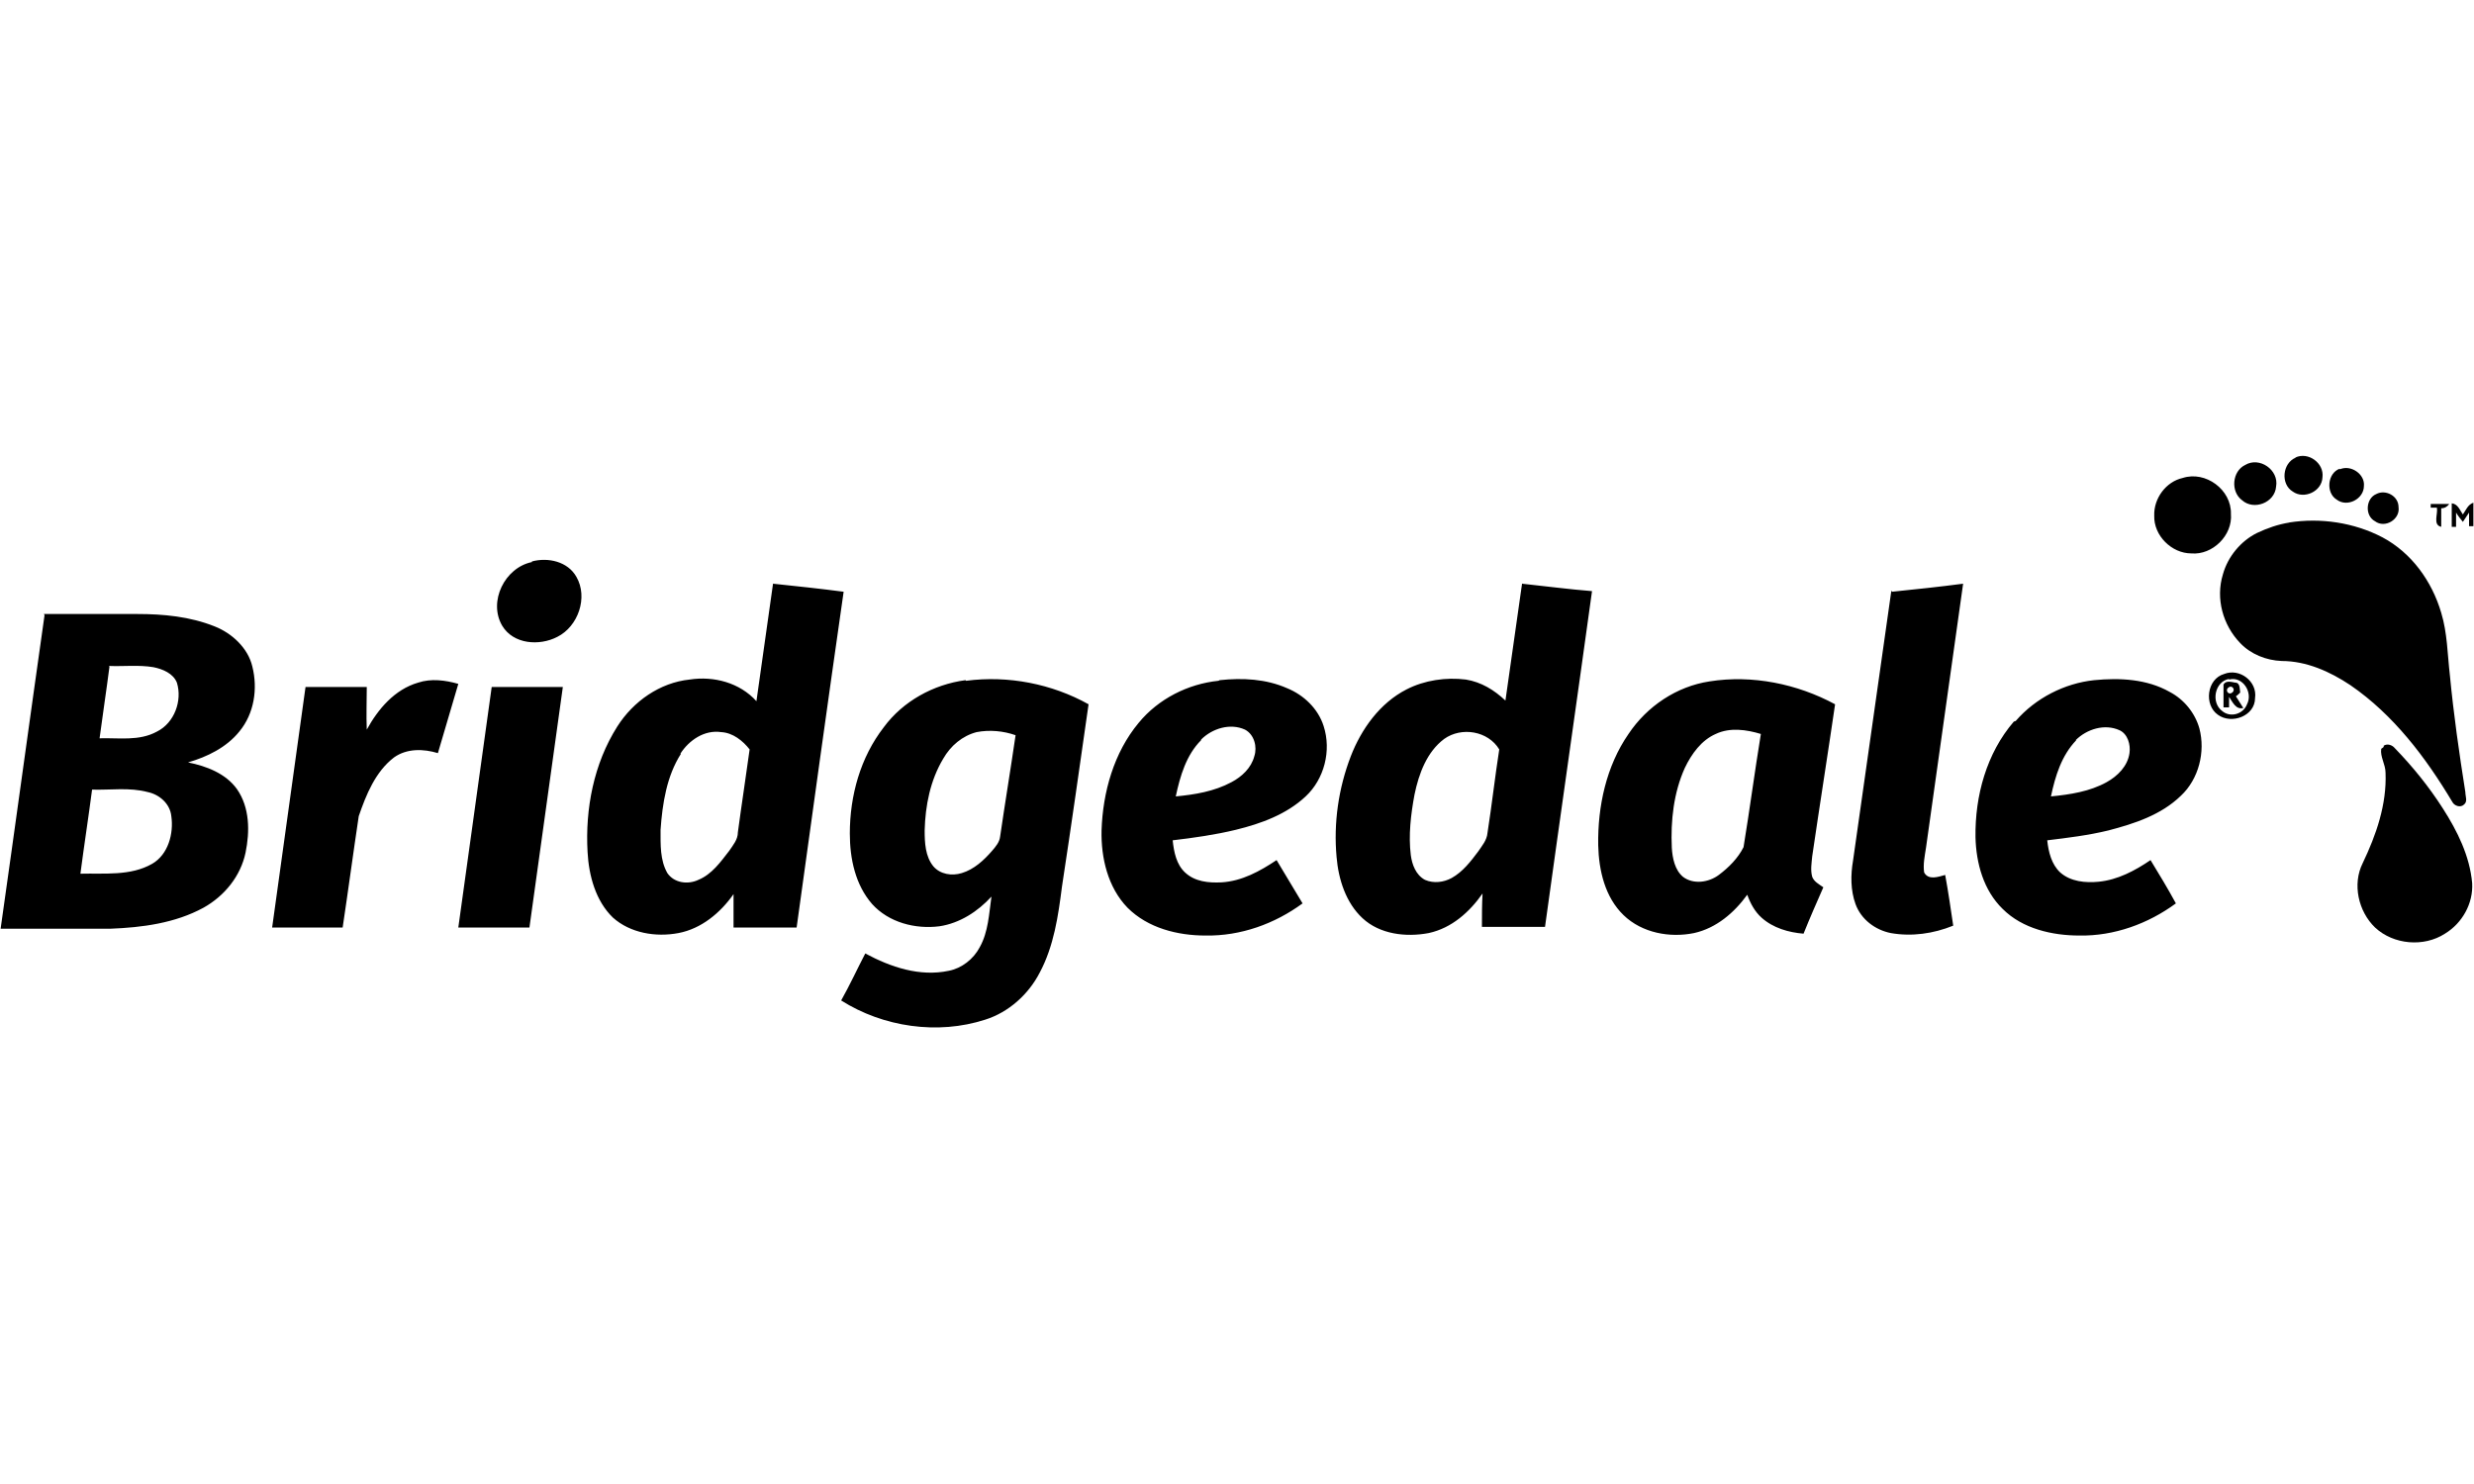 <svg xmlns="http://www.w3.org/2000/svg" width="400" height="240" viewBox="0 0 400 240"><path d="M371.1 74c2.1-1 4.7.9 4.4 3.2-.1 2.3-3 3.6-4.8 2.3-2-1.2-1.7-4.6.5-5.5ZM363 75.2c2.3-1.4 5.5.8 5 3.5-.2 2.6-3.6 3.9-5.5 2.2-1.9-1.4-1.6-4.7.5-5.7ZM378.3 75.9c1.8-.8 4.1.8 3.9 2.7 0 2.1-2.7 3.5-4.4 2.2-1.8-1.1-1.5-4.3.5-5ZM352.9 77.3c3.7-1.2 7.9 1.9 7.8 5.8.3 3.5-3 6.7-6.4 6.4-3.2 0-6.1-2.9-6-6.1-.1-2.8 1.9-5.5 4.6-6.1ZM384.2 79.9c1.5-.8 3.6.3 3.6 2.1.3 2-2.2 3.5-3.8 2.3-1.7-.9-1.5-3.7.2-4.4ZM393 81.5h3c-.3.4-.7.7-1.3.7v3c-1.4-.3-.5-2.1-.7-3.1h-1v-.6ZM396.4 81.4c1 .1 1.3 1.1 1.8 1.8.5-.7.8-1.6 1.7-1.9v3.8h-.7v-2.2c-.3.5-.7 1-1 1.5-.4-.5-.8-1-1.1-1.5v2.3h-.7v-3.8ZM370.1 84.5c5.1-.8 10.5 0 15.1 2.4 4.7 2.5 8 7.1 9.5 12.2 1 3.3 1 6.7 1.4 10.1.6 6.3 1.5 12.6 2.5 18.9 0 .7.4 1.5-.2 2-.6.6-1.6.2-1.9-.4-4.3-7.2-9.5-14.1-16.5-18.9-3.3-2.2-7.1-3.9-11.1-3.9-2.5-.1-5-1.1-6.7-2.9-2.8-2.9-4-7.2-2.8-11.1.8-2.9 2.9-5.4 5.5-6.7 1.7-.8 3.4-1.4 5.3-1.7ZM86 90.8c2.6-.7 5.8 0 7.2 2.5 1.9 3.3.3 8-3.1 9.7-2.9 1.5-7.1 1.2-8.9-1.8-2.3-3.9.4-9.4 4.8-10.3ZM125 94.4c3.8.4 7.6.8 11.4 1.3-2.6 18.1-5.1 36.2-7.6 54.3h-10.2v-5.4c-2.1 3-5.2 5.6-8.9 6.3-3.7.7-7.8 0-10.6-2.5-2.8-2.7-3.9-6.8-4.1-10.6-.4-7 1-14.3 4.8-20.3 2.6-4.1 6.9-7.1 11.7-7.6 3.9-.6 8.1.5 10.8 3.5.9-6.4 1.8-12.7 2.7-19.1m-14.9 27.6c-2.3 3.6-3 8-3.3 12.3 0 2.4-.1 4.9 1.1 7 1.1 1.6 3.3 1.9 5 1.1 2.2-.9 3.6-2.9 5-4.7.6-.9 1.4-1.8 1.4-3 .6-4.5 1.3-9 1.9-13.4-1.1-1.4-2.7-2.7-4.6-2.8-2.7-.4-5.2 1.3-6.6 3.5ZM246.1 94.4c3.8.4 7.5.9 11.3 1.2-2.5 18.1-5.1 36.2-7.6 54.3h-10.2c0-1.8 0-3.6.1-5.4-2.1 3-5 5.6-8.7 6.4-3.7.7-7.9.2-10.7-2.4-2.7-2.5-3.9-6.3-4.2-9.9-.5-5.5.3-11.1 2.3-16.3 1.7-4.4 4.7-8.6 9-10.8 2.9-1.5 6.4-2 9.6-1.6 2.5.4 4.6 1.7 6.4 3.4.9-6.3 1.8-12.7 2.7-19m-12.6 25.2c-2.8 2.1-4.1 5.6-4.8 9-.6 3.2-1 6.6-.6 9.8.2 1.5.8 3.2 2.3 4 1.4.6 3 .4 4.3-.3 1.8-1 3.1-2.7 4.3-4.3.6-.9 1.4-1.8 1.5-3 .7-4.5 1.2-9 1.9-13.5-1.8-3-6.1-3.7-8.9-1.7ZM305.9 95.7c3.9-.4 7.7-.8 11.5-1.3-2 14.3-4 28.5-6 42.7-.2 1.3-.5 2.7-.3 4 .7 1.3 2.3.7 3.4.4.5 2.7.9 5.5 1.3 8.2-3.2 1.3-6.7 1.8-10.1 1.2-2.5-.5-4.8-2.2-5.7-4.7-.8-2.2-.8-4.7-.4-7 2.1-14.6 4.1-29.1 6.2-43.7ZM7.1 99.3h15.1c4.2 0 8.5.4 12.5 2 2.8 1.1 5.4 3.5 6.1 6.5.9 3.6.3 7.6-2.1 10.5-2.1 2.6-5.2 4.1-8.3 5 3 .6 6.1 1.8 7.9 4.3 2.1 3 2.1 6.9 1.4 10.3-.8 3.8-3.4 7-6.8 8.9-4.6 2.5-9.9 3.2-15.1 3.4H.1c2.4-16.9 4.7-33.8 7.1-50.7m10.5 8.3c-.5 3.9-1.1 7.8-1.6 11.6 3.1-.1 6.4.5 9.3-1.1 2.8-1.4 4.1-5 3.2-7.9-.6-1.5-2.3-2.2-3.8-2.5-2.4-.4-4.8-.1-7.2-.2m-2.7 19.9c-.6 4.6-1.3 9.1-1.9 13.7 3.9-.1 8.1.4 11.6-1.6 2.6-1.5 3.5-4.9 3.1-7.7-.2-2-1.9-3.5-3.8-3.9-3-.8-6-.3-9.1-.4ZM359.6 109c2.5-1 5.4 1.2 5 3.9 0 2.9-3.8 4.3-6 2.7-2.3-1.6-1.8-5.8 1-6.6m.8.8c-2.3.4-3 3.8-1.1 5.2 1.3 1.1 3.4.5 4-1.1 1-1.9-.7-4.6-2.9-4ZM67.6 110.4c2.1-.7 4.4-.4 6.5.2-1.1 3.7-2.2 7.5-3.3 11.2-2.3-.7-5-.8-7.1.7-3 2.3-4.5 6-5.7 9.5-.9 6-1.7 12-2.6 18H44c1.8-13 3.6-25.9 5.4-38.9h9.9c0 2.3-.1 4.6 0 6.9 1.8-3.3 4.5-6.5 8.3-7.6ZM156.2 110.1c6.8-.9 13.9.5 19.8 3.8-1.4 9.8-2.8 19.7-4.3 29.5-.6 4.7-1.3 9.6-3.6 13.9-1.8 3.5-5 6.4-8.8 7.6-7.7 2.5-16.5 1.2-23.3-3.1 1.4-2.5 2.6-5.1 3.9-7.6 4.1 2.2 8.8 3.8 13.5 2.8 2.1-.4 4-1.9 5-3.8 1.4-2.5 1.5-5.4 1.9-8.2-2.2 2.4-5.1 4.3-8.4 4.8-3.9.5-8.2-.6-10.9-3.6-2.7-3.1-3.6-7.3-3.6-11.4 0-6.1 1.7-12.3 5.5-17.2 3.1-4.2 8-6.9 13.2-7.6m1.8 8.4c-2.3.6-4.2 2.2-5.4 4.3-2.1 3.5-2.9 7.6-3 11.6 0 2 .1 4.2 1.4 5.8 1.1 1.3 3 1.6 4.6 1.1 2-.6 3.6-2.1 4.9-3.6.6-.7 1.2-1.4 1.3-2.3.8-5.5 1.7-10.9 2.5-16.4-2-.7-4.2-.9-6.3-.5ZM197.2 110c3.7-.4 7.5-.2 10.9 1.3 2.7 1.1 5 3.3 5.9 6.1 1.3 4 .1 8.6-2.9 11.4-3.1 2.9-7.2 4.4-11.3 5.4-3.3.8-6.8 1.3-10.2 1.7.2 1.9.6 3.9 2 5.2 1.6 1.5 3.8 1.7 5.9 1.6 3.3-.2 6.2-1.8 8.9-3.6 1.4 2.3 2.8 4.7 4.2 7-4.5 3.3-10 5.3-15.7 5.2-4.5 0-9.3-1.2-12.6-4.5-3.2-3.3-4.3-8.1-4.2-12.5.2-6.2 2-12.6 6-17.4 3.2-3.9 8-6.3 12.9-6.8m-2.8 9.6c-2.4 2.4-3.4 5.8-4.1 9.1 3.1-.3 6.2-.8 9-2.3 1.7-.9 3.2-2.3 3.7-4.2.5-1.5 0-3.5-1.5-4.3-2.4-1.1-5.3-.2-7.1 1.6ZM276.4 110.2c6.9-1.1 14.2.4 20.3 3.7-1.2 8.2-2.5 16.4-3.7 24.6-.1 1.1-.3 2.2 0 3.3.3.8 1.1 1.2 1.8 1.7-1.1 2.5-2.2 5-3.2 7.5-2.4-.2-4.9-.9-6.8-2.6-1.1-1-1.8-2.3-2.3-3.7-2.1 2.9-5 5.4-8.6 6.2-3.9.8-8.4 0-11.4-2.9s-4-7.2-4.1-11.3c-.1-6.3 1.3-12.8 4.9-18 3-4.5 7.8-7.7 13.1-8.5m1 8.5c-2.3 1-3.9 3.2-5 5.5-1.8 4-2.3 8.5-2.1 12.9.1 1.7.5 3.6 1.8 4.7 1.7 1.3 4.2.9 5.8-.3 1.6-1.2 3.1-2.7 4-4.5 1-6.1 1.8-12.2 2.8-18.3-2.3-.7-5-1.1-7.3 0ZM325.9 116.6c3.2-3.7 7.9-6.1 12.7-6.6 4.1-.4 8.5-.2 12.2 1.9 2.3 1.2 4.1 3.4 4.8 5.9 1 3.8-.1 8.2-3 10.9-3.2 3.1-7.5 4.5-11.7 5.6-3.3.8-6.6 1.2-9.9 1.6.2 1.9.7 3.9 2.1 5.2 1.7 1.5 4.1 1.7 6.2 1.5 3.1-.3 5.9-1.8 8.4-3.5 1.4 2.3 2.8 4.6 4.1 7-4.5 3.3-10 5.3-15.6 5.2-4.4 0-9.2-1.1-12.4-4.3-3.1-3-4.3-7.4-4.4-11.6-.1-6.7 1.8-13.6 6.2-18.7m10.1 3c-2.4 2.5-3.4 5.8-4.1 9.1 3.1-.3 6.3-.8 9-2.3 1.8-1 3.4-2.6 3.7-4.7.2-1.4-.3-3.1-1.6-3.7-2.4-1.1-5.3-.2-7.1 1.6Z"/><path d="M359.5 110.7c.4-.7 1.3-.4 1.9-.3.8 0 .7 1 .8 1.6-.2.2-.5.5-.7.6.4.6.8 1.3 1.2 1.9-1.2.3-1.7-.9-2.3-1.8v1.7h-.9v-3.8m.8.6c-.6.4 0 1.3.6.8.6-.4 0-1.3-.6-.8ZM79.5 111.1H91c-1.8 13-3.6 25.9-5.4 38.9H74.1c1.8-13 3.6-25.9 5.4-38.9ZM385.4 120.6c.6-.4 1.4-.1 1.8.4 2.9 3 5.5 6.2 7.8 9.8 2.3 3.6 4.3 7.6 4.7 12 .2 3.3-1.6 6.5-4.4 8.2-3.4 2.2-8.3 1.8-11.3-1-2.7-2.6-3.7-7-2-10.4 2.2-4.6 3.9-9.5 3.7-14.6 0-1.4-.9-2.6-.7-3.9 0 0 .3-.2.4-.3Z"/></svg>